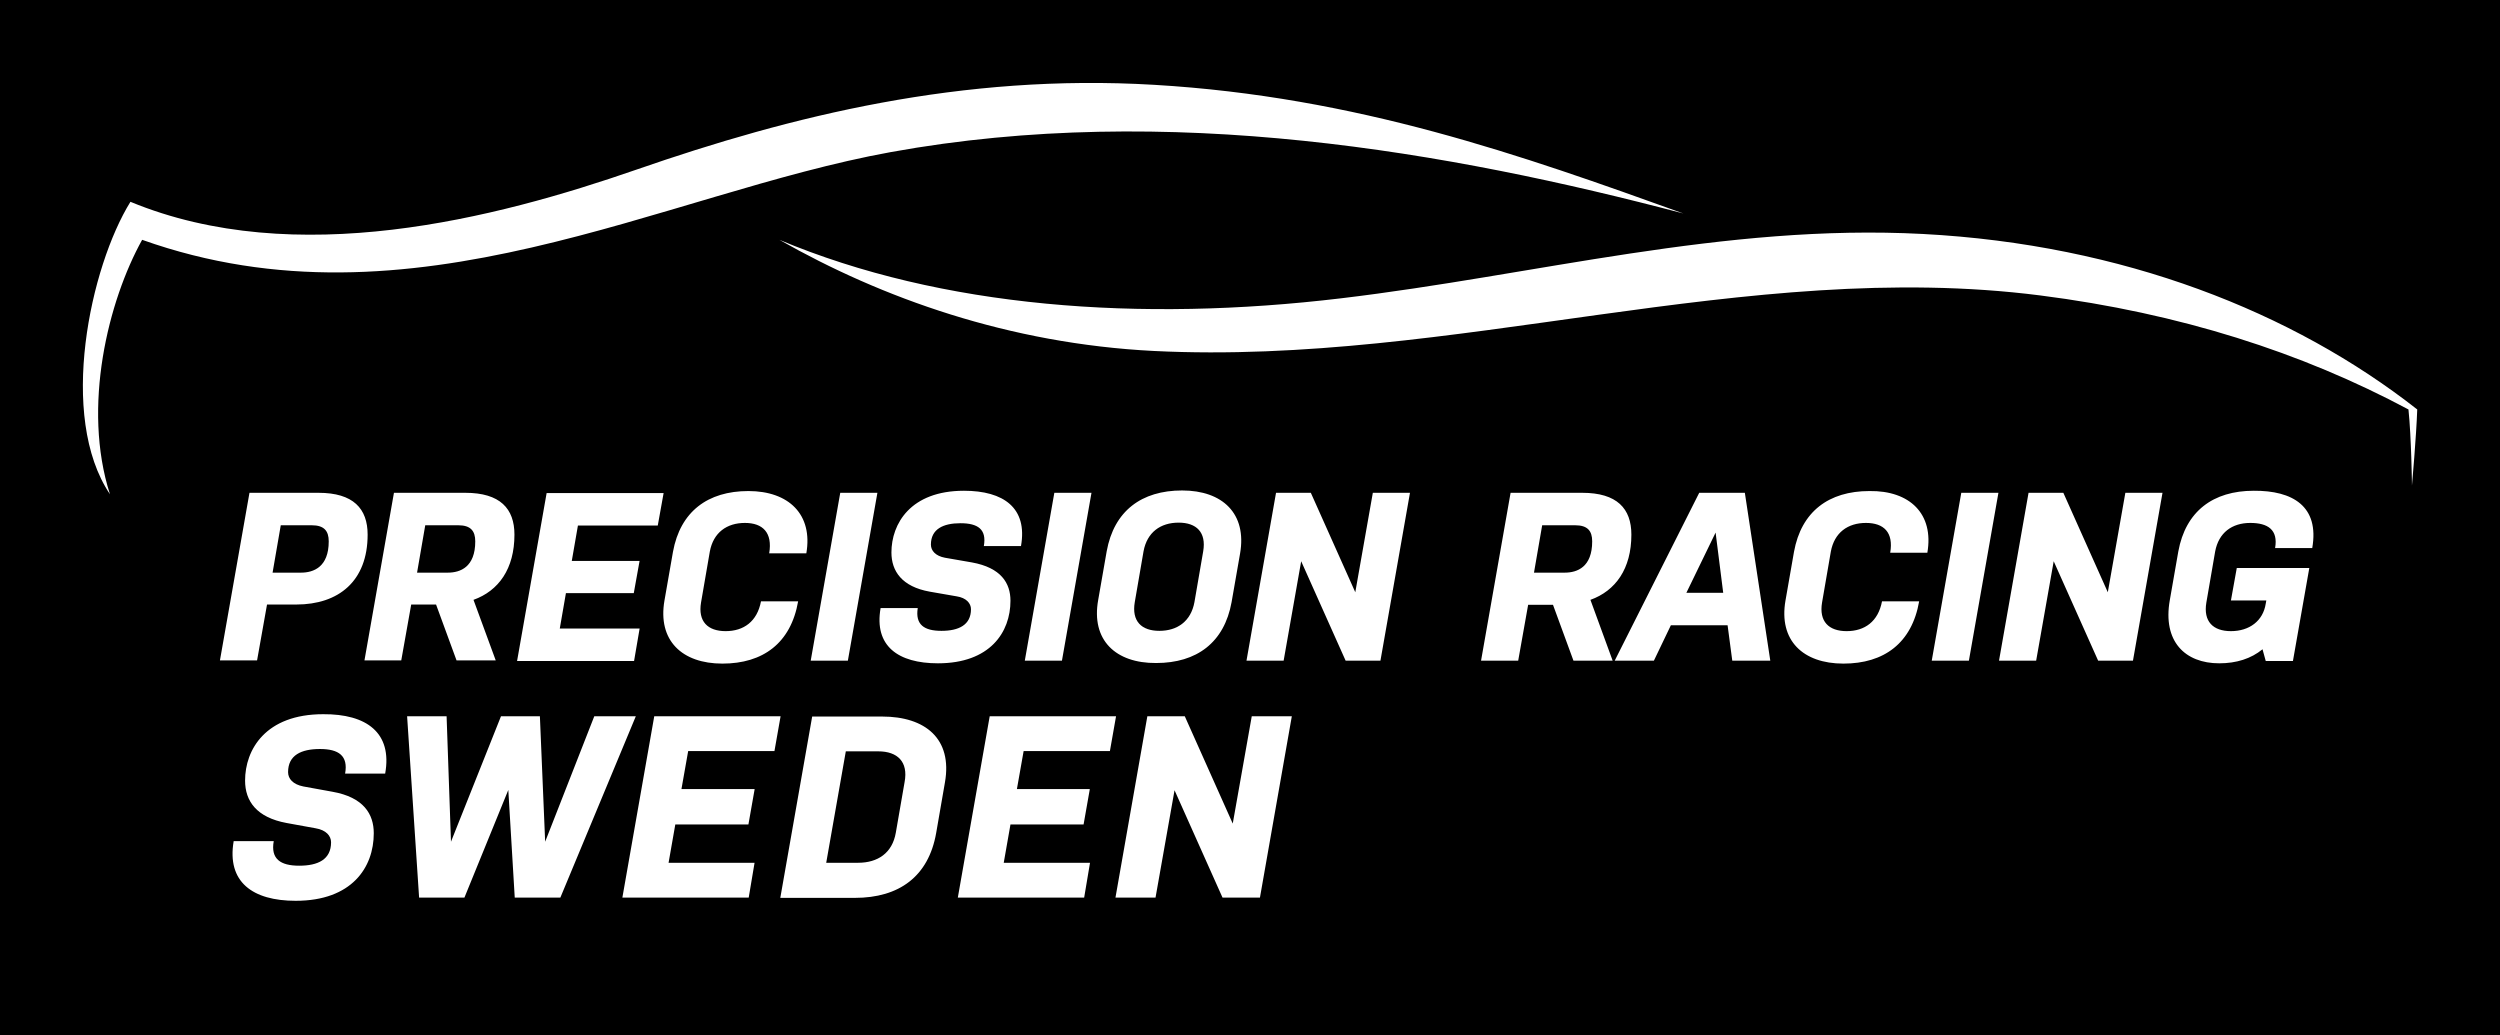 <svg xmlns="http://www.w3.org/2000/svg" viewBox="0 0 854.8 353.9"><path d="M576.6 202.7h12.6l-2.6-20.6zM162.5 185.1c0-3.6-1.6-5.5-5.8-5.5h-11.3l-2.8 16.2h10.5c4.3 0 9.4-1.9 9.4-10.7zM408.4 205.9l3-17.4c1.1-6.5-2.3-9.8-8.4-9.8-6.2 0-10.8 3.3-12 9.8l-3 17.4c-1.1 6.5 2.3 9.8 8.4 9.8 6.2 0 10.8-3.3 12-9.8zM300.3 256.9h-11.1l-6.7 38.1h10.9c6.7 0 11.7-3.3 12.9-10.3l3-17.3c1.3-6.9-2.4-10.5-9-10.5zM112.4 185.1c0-3.6-1.6-5.5-5.8-5.5H96l-2.8 16.2h9.7c4.3 0 9.5-1.9 9.5-10.7zM538.6 179.6h-11.3l-2.8 16.2H535c4.3 0 9.4-1.9 9.4-10.7 0-3.6-1.6-5.5-5.8-5.5z"/><path d="M-105.8-80.9v502h1062v-502h-1062zM37.6 169c-17.9-26.6-6.7-77.9 7-100 56.4 23.3 124.6 5.8 173-11 53-18.4 111.3-32.9 177-29 69.4 4.1 125.4 24 181 44-79.9-21.1-176.3-38.2-271-21-78.3 14.2-163.8 62.8-256 30-11.6 20.9-20.6 57.1-11 87zm217.1 9.8c-6.2 0-10.8 3.3-12 9.8l-3 17.4c-1.1 6.5 2.3 9.8 8.4 9.8 6.2 0 10.8-3.3 12.1-10.2h12.7c-2.5 14.3-12 21.3-25.9 21.3-13.8 0-22.2-7.9-19.8-21.6l2.9-16.6c2.5-13.8 11.9-20.8 25.8-20.8 13.8 0 22.1 8 19.8 21.3H263c1.2-7.1-2.2-10.4-8.3-10.4zm-36 12.9l-2 11.1h-23.2l-2.1 12.1h27.3l-1.9 11.1h-40l10.1-57.4h40l-2 11.1h-27.3l-2.1 12.1h23.2zM85.3 168.5h23.6c11.9 0 16.8 5.4 16.8 14.3 0 15.9-9.9 23.9-24.4 23.9h-10l-3.4 19.1H75.2l10.1-57.3zm46.4 96H118c1.1-6.1-2.2-8.4-8.6-8.4s-10.9 2.1-10.9 7.9c0 2.3 1.7 4.2 5.2 4.9l9.9 1.8c10.8 1.9 14.2 7.7 14.2 14.2 0 11.7-7.5 23.1-26.7 23.1-14.7 0-23.6-6.4-21.2-20.4h13.7c-1.1 6.1 2.3 8.4 8.7 8.4 6.4 0 10.9-2.1 10.9-8 0-2.2-1.7-4.2-5.3-4.8l-9.9-1.8c-10.3-1.9-14.2-7.5-14.2-14.5 0-10.6 7-22.7 26.7-22.7 14.8-.1 23.7 6.3 21.2 20.3zm-7.1-38.6l10.1-57.4h24.4c11.9 0 16.8 5.4 16.8 14.3 0 11.7-5.4 19.2-14 22.3l7.6 20.7h-13.4l-7-19.1h-8.5l-3.4 19.1h-12.6zm51.4 81l-2.2-36.8-15 36.8h-15.5l-4.1-62h13.5l1.5 42.9 17.1-42.9h13.3l1.8 42.9 16.8-42.9h14.2l-25.8 62H176zm82-36.9l-2.1 11.9h-25l-2.3 13.1H258l-2 11.9h-43.2l10.9-62h43.2l-2.1 11.9h-29.5l-2.3 13h25zm65.1-2.5l-3 17.3c-2.6 14.9-12.7 22.2-27.8 22.2h-25.5l10.9-62h23.9c14.8 0 24.1 7.6 21.5 22.5zm-45.9-41.6l10.1-57.4H300l-10.1 57.4h-12.7zm44.7-10.2c5.9 0 10.1-2 10.1-7.4 0-2-1.6-3.9-4.9-4.4l-9.2-1.6c-9.5-1.7-13.1-7-13.1-13.4 0-9.8 6.5-21.1 24.8-21.1 13.6 0 21.8 5.9 19.5 18.9h-12.7c1-5.7-2-7.8-8-7.8-5.9 0-10.1 2-10.1 7.3 0 2.1 1.6 3.9 4.8 4.5l9.2 1.6c10 1.8 13.2 7.1 13.2 13.1 0 10.8-7 21.4-24.8 21.4-13.6 0-21.9-5.9-19.6-18.9h12.7c-.9 5.7 2.2 7.8 8.1 7.8zm50.7 54.3l-2.1 11.9h-25l-2.3 13.1h29.5l-2 11.9h-43.2l10.9-62h43.2l-2.1 11.9H350l-2.3 13h24.9zm-22.2-44.1l10.1-57.4h12.7l-10.1 57.4h-12.7zm25.1-20.8l2.9-16.6c2.5-13.8 11.9-20.8 25.8-20.8 13.8 0 22.2 7.9 19.8 21.6l-2.9 16.6c-2.5 13.8-11.9 20.8-25.8 20.8-13.8.1-22.3-7.8-19.8-21.6zm55.3 101.8H418l-16.4-36.7-6.5 36.7h-13.7l10.9-62h12.8l16.4 36.7 6.5-36.7h13.7l-10.9 62zm41.2-81h-11.9l-15.2-34-6 34h-12.7l10.1-57.4h11.9l15.2 34 6-34h12.7L472 225.9zm79.4 0H538l-7-19.1h-8.5l-3.4 19.1h-12.7l10.1-57.4H541c11.9 0 16.8 5.4 16.8 14.3 0 11.7-5.4 19.2-14 22.3l7.6 20.8zm40.9 0l-1.6-12.1h-19.4l-5.8 12.1h-13.4l28.9-57.4h15.6l8.7 57.4h-13zM659 189h-12.7c1.2-7-2.2-10.2-8.3-10.2-6.2 0-10.8 3.3-12 9.8l-3 17.4c-1.1 6.5 2.3 9.8 8.4 9.8 6.2 0 10.8-3.3 12.1-10.2h12.7c-2.5 14.3-12 21.3-25.9 21.3-13.8 0-22.2-7.9-19.8-21.6l2.9-16.6c2.5-13.8 11.9-20.8 25.8-20.8 13.8-.2 22.1 7.8 19.8 21.1zm14.2 36.9h-12.7l10.1-57.4h12.7l-10.1 57.4zm56.1 0h-11.9l-15.2-34-6 34h-12.7l10.1-57.4h11.9l15.2 34 6-34h12.7l-10.1 57.4zm61.3-38.5h-12.7c1.1-6.3-2.5-8.6-8.5-8.6-6.2 0-10.8 3.3-12 9.8l-3 17.4c-1.1 6.5 2.3 9.8 8.4 9.8 6.3 0 11-3.5 11.9-9.4l.2-1.1h-12.1l2-11.1h24.8L784 226h-9.3l-1.1-4c-3.9 3.2-8.9 4.8-14.8 4.8-11.7 0-19.4-7.5-16.9-21.6l2.9-16.6c2.5-13.8 11.9-20.8 25.8-20.8 13.3-.1 22.5 5.3 20 19.6zm34.1-21.4s-.2-16.5-1.2-26c-36.5-19.5-78.2-32.9-126-39-100.5-12.8-200.7 24.1-303 19-49.5-2.5-93-18.1-128-38 55.5 23.3 123.4 28.2 192 20 66.4-7.9 130.9-25.6 199-22 68.3 3.6 126.6 26.7 169 60-.3 9-1.8 26-1.8 26z"/></svg>